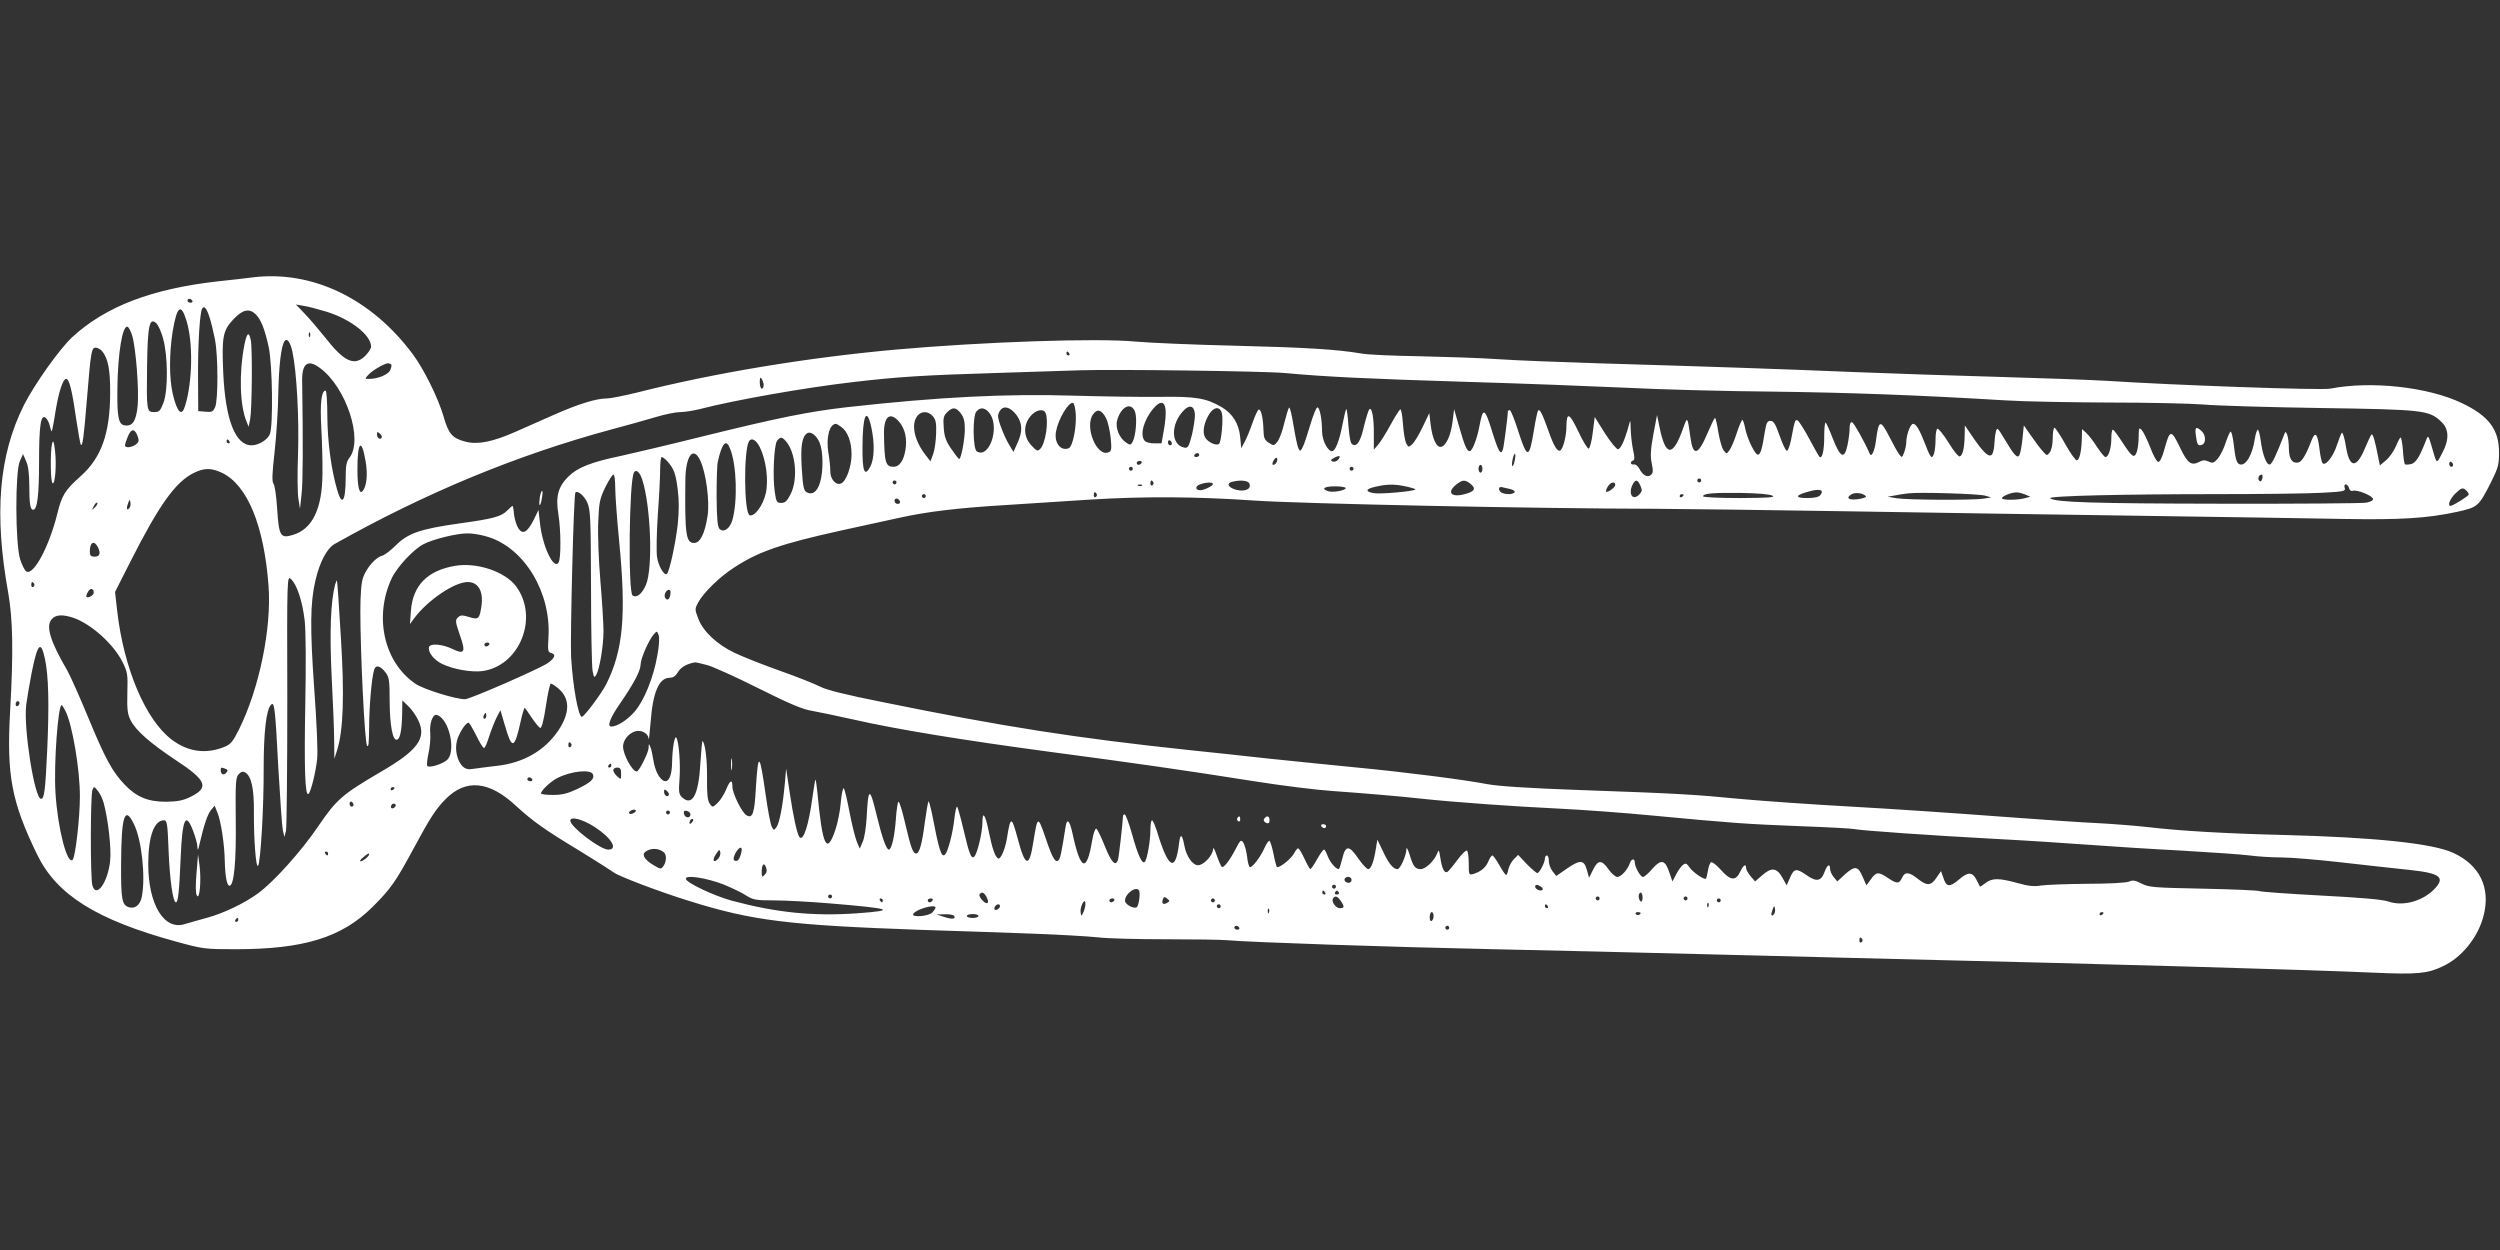 <?xml version="1.0" standalone="no"?>
<!DOCTYPE svg PUBLIC "-//W3C//DTD SVG 20010904//EN"
 "http://www.w3.org/TR/2001/REC-SVG-20010904/DTD/svg10.dtd">
<svg version="1.0" xmlns="http://www.w3.org/2000/svg"
 width="1280pt" height="640pt" viewBox="0 0 1280 640"
 preserveAspectRatio="xMidYMid meet">
<rect x="0" y="0" width="1280" height="640" fill="#333333" stroke="none"/>
<g transform="translate(0,640) scale(0.1,-0.1)"
fill="#ffffff" stroke="none">
<path d="M1295 4980 c-38 -5 -117 -14 -175 -20 -343 -38 -579 -129 -750 -286
-67 -63 -192 -239 -248 -349 -128 -257 -153 -554 -80 -960 24 -137 27 -302 10
-603 -19 -332 7 -468 139 -739 100 -205 303 -332 707 -443 142 -39 149 -40
309 -40 348 0 542 60 699 215 95 95 118 127 214 305 81 151 113 200 161 248
104 106 224 94 362 -35 84 -77 148 -123 326 -230 86 -53 163 -102 172 -109 20
-18 241 -102 391 -148 321 -100 503 -123 1188 -147 168 -5 420 -14 560 -19
140 -5 293 -14 339 -19 47 -6 202 -10 346 -10 144 0 289 -2 321 -5 101 -10
837 -35 1364 -46 278 -6 753 -17 1055 -25 303 -8 750 -19 995 -25 1068 -25
2115 -55 2454 -70 222 -10 274 -5 352 32 98 45 182 149 210 260 37 143 -20
260 -157 322 -105 48 -401 79 -869 91 -296 7 -542 22 -690 40 -63 7 -176 16
-250 20 -74 3 -308 19 -520 35 -212 16 -549 39 -750 50 -201 11 -455 29 -565
39 -239 23 -313 28 -825 46 -259 9 -422 20 -474 30 -120 23 -416 61 -666 85
-124 12 -328 33 -455 46 -126 14 -311 34 -410 44 -574 61 -947 119 -1570 246
-182 36 -285 62 -315 78 -25 13 -117 50 -205 81 -88 31 -193 73 -233 92 -91
43 -163 111 -187 176 -18 47 -18 50 0 83 27 50 110 131 185 179 125 82 244
122 552 190 112 24 244 53 293 64 140 31 294 50 542 65 125 8 320 21 433 28
275 17 543 16 845 -5 239 -16 1429 -41 2050 -42 138 -1 585 -6 995 -13 410 -7
1085 -17 1500 -23 415 -6 879 -13 1030 -16 291 -5 428 3 583 37 103 23 108 27
170 149 38 76 42 92 42 155 0 117 -53 187 -190 252 -173 83 -465 115 -675 74
-44 -9 -805 18 -1141 40 -85 5 -329 14 -544 20 -214 6 -552 17 -750 25 -384
16 -743 28 -1315 45 -195 6 -425 15 -510 21 -85 6 -265 12 -400 15 -135 2
-270 8 -300 14 -122 21 -283 31 -650 40 -212 5 -439 15 -505 21 -195 19 -780
-1 -1230 -41 -452 -41 -926 -119 -1324 -220 -66 -16 -135 -30 -153 -30 -55 0
-145 -28 -268 -82 -63 -28 -154 -68 -201 -89 -118 -52 -195 -67 -257 -50 -66
17 -86 40 -111 129 -28 95 -101 243 -158 319 -212 285 -515 430 -818 393z
m-310 -120 c3 -5 -1 -10 -9 -10 -9 0 -16 5 -16 10 0 6 4 10 9 10 6 0 13 -4 16
-10z m687 -56 c125 -39 228 -120 228 -179 0 -9 -13 -30 -29 -46 -56 -56 -109
-32 -207 94 -32 40 -78 94 -103 120 l-46 48 40 -7 c22 -3 74 -17 117 -30z
m-598 -32 c8 -26 20 -76 27 -112 16 -84 16 -306 1 -343 -11 -25 -16 -28 -49
-25 l-38 3 -1 175 c-1 169 9 330 21 350 11 17 23 2 39 -48z m-119 -15 c34
-110 31 -310 -7 -434 -17 -58 -40 -37 -63 58 -19 81 -19 208 -1 322 22 131 43
147 71 54z m355 33 c27 -27 46 -77 66 -168 19 -91 23 -400 6 -444 -12 -30 -58
-58 -94 -58 -83 0 -134 130 -145 371 -8 185 -2 216 51 273 48 52 83 59 116 26z
m-475 -123 c25 -89 26 -266 2 -329 -16 -42 -22 -48 -48 -48 -38 0 -39 7 -36
235 3 209 12 252 47 220 10 -9 26 -44 35 -78z m-158 14 c19 -65 35 -276 28
-357 -8 -80 -26 -108 -66 -102 -32 4 -40 41 -38 188 2 181 26 326 52 317 6 -2
17 -23 24 -46z m910 -3 c-3 -8 -6 -5 -6 6 -1 11 2 17 5 13 3 -3 4 -12 1 -19z
m-90 -78 c22 -101 35 -340 29 -525 -4 -99 -3 -202 2 -230 l8 -50 8 75 c7 63 8
248 3 582 -1 88 30 110 91 64 135 -99 223 -368 151 -460 -15 -19 -19 -40 -19
-98 0 -126 -19 -154 -44 -65 -30 103 -49 244 -50 374 0 73 -4 133 -9 133 -21
0 -29 -62 -22 -189 4 -73 7 -179 6 -235 -1 -181 -51 -285 -152 -315 -63 -19
-71 -6 -80 134 -4 63 -12 122 -19 129 -8 11 -7 49 6 163 9 81 18 218 19 303 3
137 14 235 31 262 13 20 30 -2 41 -52z m-975 3 c31 -36 43 -96 42 -218 -1
-205 -45 -329 -152 -424 -80 -71 -96 -97 -120 -197 -41 -161 -117 -306 -155
-291 -9 3 -24 32 -34 64 -25 81 -26 449 -1 503 l16 35 16 -37 c11 -25 16 -66
16 -127 0 -90 5 -121 20 -121 21 0 30 75 30 246 0 190 9 246 35 224 7 -6 17
-25 20 -41 4 -17 8 -29 10 -27 2 2 11 47 19 101 17 102 38 167 55 167 15 0 30
-57 50 -199 11 -73 22 -135 25 -138 9 -9 15 38 31 232 20 244 23 265 45 265 9
0 24 -8 32 -17z m4953 -13 c3 -5 1 -10 -4 -10 -6 0 -11 5 -11 10 0 6 2 10 4
10 3 0 8 -4 11 -10z m-3472 -56 c3 -3 1 -16 -5 -29 -10 -23 -64 -45 -108 -45
-23 0 -23 0 -4 21 20 22 81 58 100 59 6 0 13 -3 17 -6z m4577 -44 c203 -19
434 -30 927 -45 274 -8 640 -22 813 -30 173 -9 511 -18 750 -20 394 -5 734
-17 1200 -45 91 -6 329 -10 530 -11 201 0 417 -5 480 -10 63 -6 333 -14 600
-18 532 -8 556 -11 619 -70 41 -38 42 -93 4 -163 -30 -56 -25 -60 -56 47 -12
41 -16 46 -22 30 -35 -92 -55 -125 -80 -131 -14 -3 -28 -4 -32 -1 -3 3 -8 35
-10 71 -3 36 -8 66 -12 66 -3 0 -14 -20 -24 -45 -11 -25 -33 -57 -50 -71 l-32
-27 -9 44 c-16 83 -27 121 -34 114 -4 -3 -18 -34 -32 -67 -45 -109 -81 -107
-99 7 -7 43 -16 73 -21 69 -4 -5 -15 -33 -25 -63 -20 -63 -63 -113 -75 -90 -4
8 -11 39 -14 69 -10 81 -22 94 -41 45 -28 -74 -50 -110 -68 -113 -31 -6 -47
17 -48 72 0 28 -4 60 -9 71 -7 18 -9 18 -19 -10 -36 -93 -57 -139 -69 -143
-17 -5 -38 50 -47 121 -4 31 -11 57 -15 57 -4 0 -11 -20 -15 -45 -12 -85 -48
-144 -79 -132 -15 6 -21 27 -31 115 -4 28 -10 52 -14 52 -4 0 -15 -25 -25 -55
-9 -30 -28 -67 -40 -82 -21 -24 -27 -26 -48 -16 -18 8 -30 8 -48 -2 -40 -21
-60 -7 -97 71 -47 98 -53 97 -82 -9 -10 -37 -22 -62 -30 -62 -8 0 -26 32 -42
75 -16 41 -36 81 -44 89 -13 14 -15 10 -15 -36 0 -29 -5 -64 -10 -78 -13 -34
-24 -26 -77 56 -21 32 -41 59 -45 59 -5 0 -8 -20 -8 -44 0 -50 -14 -96 -30
-96 -6 0 -25 24 -44 53 -18 28 -43 61 -55 71 l-21 19 -1 -49 c-2 -64 -11 -106
-25 -111 -6 -2 -33 35 -59 82 -26 47 -52 85 -56 85 -5 0 -9 -24 -9 -53 0 -32
-6 -61 -15 -73 -15 -19 -15 -18 -37 7 -13 14 -39 49 -59 78 l-37 53 -7 -69
c-4 -38 -11 -76 -16 -84 -11 -17 -26 -1 -79 88 -32 54 -35 56 -41 33 -4 -14
-7 -44 -8 -66 -1 -23 -7 -47 -14 -53 -16 -13 -45 15 -101 98 l-36 53 -1 -53
c-1 -63 -10 -101 -25 -106 -7 -2 -33 30 -58 72 -26 41 -52 73 -57 70 -5 -4 -9
-27 -9 -53 0 -54 -9 -92 -20 -92 -5 0 -18 25 -29 56 -31 81 -50 114 -66 114
-14 0 -35 -57 -35 -97 0 -12 -5 -34 -11 -50 -10 -27 -11 -28 -26 -8 -8 11 -30
50 -49 88 -47 91 -55 89 -69 -18 -6 -52 -23 -88 -31 -70 -30 68 -82 160 -91
163 -9 2 -13 -8 -13 -32 0 -19 -5 -58 -11 -86 -16 -73 -36 -64 -74 32 -16 42
-33 80 -37 84 -5 4 -8 -28 -8 -72 0 -74 -11 -117 -25 -102 -3 3 -27 45 -53 94
-26 48 -52 89 -59 92 -13 4 -14 -1 -33 -101 -7 -33 -16 -57 -22 -55 -6 2 -23
38 -37 79 -21 59 -30 74 -46 74 -16 0 -21 -9 -28 -50 -15 -94 -22 -118 -35
-123 -15 -5 -59 87 -68 141 -4 20 -10 37 -13 37 -4 0 -17 -31 -29 -68 -12 -37
-29 -77 -37 -87 -15 -20 -15 -20 -30 -1 -8 10 -20 52 -27 92 -6 41 -14 74 -17
74 -4 0 -21 -37 -40 -81 -47 -111 -73 -117 -86 -19 -15 108 -15 109 -36 51
-53 -152 -91 -152 -122 1 l-13 63 -19 -100 c-14 -77 -16 -111 -8 -148 8 -38 7
-50 -5 -59 -17 -15 -42 -1 -59 33 -7 13 -19 23 -28 21 -17 -3 -21 14 -4 20 9
3 9 17 0 56 -6 29 -11 76 -12 105 -1 51 -1 51 -10 17 -20 -73 -41 -120 -55
-120 -8 0 -38 37 -67 82 l-52 83 -10 -79 c-5 -44 -15 -81 -21 -83 -5 -2 -30
38 -53 88 -46 96 -60 102 -61 24 0 -48 -17 -112 -31 -121 -15 -9 -34 22 -63
106 -30 83 -42 107 -51 98 -3 -3 -13 -48 -21 -99 -25 -152 -34 -152 -84 4 -17
53 -35 97 -40 97 -6 0 -10 -3 -10 -7 0 -25 -20 -178 -25 -194 -11 -33 -23 -12
-55 91 -38 123 -47 127 -65 30 -12 -66 -37 -130 -50 -130 -15 0 -26 26 -57
135 l-23 80 -8 -65 c-9 -70 -33 -123 -59 -128 -23 -4 -44 41 -53 113 l-7 60
-34 -71 c-18 -38 -42 -78 -53 -88 -19 -17 -20 -17 -31 4 -7 13 -14 58 -17 101
-3 43 -9 76 -14 73 -4 -2 -27 -38 -50 -80 -22 -41 -51 -87 -63 -101 l-22 -25
0 78 c1 84 -10 143 -23 128 -5 -5 -16 -41 -26 -81 -19 -82 -35 -109 -58 -100
-12 4 -17 28 -23 97 -3 50 -9 89 -11 86 -3 -3 -12 -40 -20 -82 -15 -79 -36
-134 -53 -134 -22 0 -50 54 -51 99 0 64 -12 126 -24 125 -6 0 -22 -41 -37 -91
-15 -51 -32 -102 -39 -114 -10 -20 -12 -21 -21 -5 -5 9 -16 62 -25 117 -9 55
-19 97 -23 92 -4 -4 -15 -41 -25 -81 -9 -40 -25 -82 -35 -94 -17 -21 -18 -21
-44 -5 -22 15 -26 25 -27 65 -2 62 -12 107 -24 105 -5 -1 -19 -30 -31 -65 -12
-35 -30 -79 -40 -98 l-19 -35 -5 55 c-6 70 -39 123 -96 156 -79 46 -133 55
-319 52 -93 -1 -287 2 -430 6 -353 11 -694 -6 -1170 -59 -192 -22 -346 -53
-720 -145 -176 -44 -372 -90 -435 -104 -154 -32 -224 -60 -271 -107 -52 -52
-65 -103 -50 -192 13 -81 14 -226 1 -247 -25 -40 -84 85 -96 207 l-7 62 -24
-50 c-33 -65 -57 -78 -79 -44 -9 14 -19 45 -22 70 -2 25 -6 45 -8 45 -2 0 -14
-11 -27 -24 -31 -31 -71 -42 -245 -66 -199 -28 -263 -50 -324 -111 -27 -27
-60 -52 -73 -55 -32 -8 -79 -62 -96 -111 -9 -25 -14 -85 -14 -173 0 -214 22
-667 34 -687 8 -13 10 10 11 92 0 107 13 258 26 297 8 26 32 19 58 -15 19 -25
21 -42 21 -150 1 -124 16 -202 38 -194 16 5 24 48 26 131 l1 70 30 -29 c17
-16 40 -48 51 -72 45 -92 -1 -155 -195 -267 -194 -114 -223 -139 -317 -277
-86 -127 -227 -284 -308 -343 -68 -50 -176 -102 -261 -125 -41 -11 -92 -26
-113 -32 -106 -35 -188 99 -188 307 0 140 30 224 80 224 16 0 19 -14 24 -152
6 -151 22 -268 38 -268 11 0 17 60 24 228 8 201 26 239 64 137 12 -31 22 -68
22 -83 1 -20 4 -15 11 18 22 95 40 150 58 172 l19 23 14 -35 c18 -42 37 -166
38 -253 2 -75 11 -122 24 -122 23 0 35 123 32 337 -2 196 0 219 16 235 13 13
21 15 34 7 30 -19 44 -83 43 -199 -1 -139 10 -289 21 -278 13 13 30 300 29
500 0 185 13 300 38 325 17 17 21 -15 37 -322 9 -157 19 -301 23 -320 l8 -35
8 30 c4 17 7 318 7 669 -2 639 -1 640 19 621 30 -27 59 -115 70 -213 6 -52 7
-223 3 -432 -6 -329 -1 -466 16 -455 12 7 38 112 45 181 4 34 -3 193 -15 355
-22 311 -21 443 6 557 22 95 59 164 97 186 463 261 931 455 1414 586 82 22
187 51 233 65 46 14 101 25 123 25 22 0 66 7 99 15 181 47 545 111 789 139
229 27 362 35 720 46 190 6 386 12 435 14 169 6 950 -4 1055 -14z m-2670 -62
c0 -10 -4 -18 -10 -18 -5 0 -10 15 -10 33 0 24 3 28 10 17 5 -8 10 -23 10 -32z
m1598 -149 c4 -69 -16 -166 -36 -174 -43 -16 -76 29 -65 87 12 64 65 152 87
145 6 -2 12 -28 14 -58z m460 21 c2 -19 -2 -65 -9 -102 l-12 -68 -37 0 c-20 0
-41 5 -48 12 -28 28 -7 107 43 166 35 42 59 39 63 -8z m-760 -30 c27 -41 28
-81 1 -139 l-20 -45 -20 33 c-27 44 -59 127 -59 151 0 10 7 25 15 34 21 21 54
7 83 -34z m603 23 c12 -31 5 -124 -12 -155 -9 -17 -13 -18 -32 -5 -36 23 -58
77 -47 116 20 70 71 94 91 44z m307 -13 c1 -19 -6 -66 -15 -105 -15 -60 -21
-70 -38 -67 -70 12 -73 119 -5 190 31 32 54 25 58 -18z m-1199 4 c15 -19 21
-41 21 -80 0 -54 -19 -154 -29 -154 -3 0 -21 23 -40 51 -27 39 -36 62 -39 108
-4 50 -1 62 17 80 28 28 45 27 70 -5z m152 -6 c47 -76 -9 -228 -70 -189 -20
13 -22 181 -2 204 21 26 49 20 72 -15z m1185 6 c8 -31 -3 -145 -14 -156 -13
-13 -59 8 -72 33 -15 26 -6 73 20 117 24 40 57 43 66 6z m-902 0 c16 -41 -1
-156 -28 -182 -13 -14 -18 -12 -45 17 -41 44 -43 105 -5 150 28 34 68 41 78
15z m309 -25 c10 -20 20 -66 24 -103 5 -57 4 -66 -12 -72 -60 -24 -123 131
-79 194 22 31 45 24 67 -19z m-887 10 c15 -17 19 -35 17 -88 -1 -36 -7 -83
-15 -105 l-14 -38 -28 36 c-36 48 -56 98 -56 142 0 67 56 97 96 53z m-315 -56
c18 -84 16 -162 -5 -202 -29 -55 -41 -26 -40 97 0 165 21 213 45 105z m143 27
c30 -36 41 -85 32 -143 -9 -55 -31 -87 -60 -87 -42 0 -48 20 -50 171 -1 88 32
113 78 59z m-298 -25 c34 -23 54 -77 54 -142 0 -63 -28 -139 -55 -149 -26 -10
-55 24 -54 65 0 20 -4 60 -9 89 -14 79 4 151 38 152 3 0 15 -7 26 -15z m-3601
-49 c8 -23 6 -30 -10 -42 -22 -16 -55 -19 -55 -4 0 6 7 27 15 46 17 41 35 41
50 0z m1249 -7 c-8 -13 -24 -1 -24 18 0 13 3 13 15 3 8 -7 12 -16 9 -21z
m2243 -27 c18 -44 19 -144 2 -201 -14 -48 -39 -67 -68 -52 -16 9 -20 27 -26
123 -7 113 1 163 28 180 18 11 48 -11 64 -50z m-174 10 c51 -57 64 -194 25
-272 -18 -35 -28 -45 -48 -45 -22 0 -26 5 -33 55 -12 79 -4 244 12 264 17 20
24 20 44 -2z m-2848 -2 c3 -5 1 -10 -4 -10 -6 0 -11 5 -11 10 0 6 2 10 4 10 3
0 8 -4 11 -10z m2715 -29 c32 -64 46 -168 31 -236 -14 -63 -58 -122 -83 -113
-29 12 -31 332 -3 379 13 20 36 7 55 -30z m2110 18 c0 -5 -4 -9 -10 -9 -5 0
-10 7 -10 16 0 8 5 12 10 9 6 -3 10 -10 10 -16z m-2262 -26 c34 -84 39 -269
12 -365 -13 -45 -45 -67 -66 -46 -10 10 -14 51 -15 163 0 83 2 164 6 180 22
99 43 120 63 68z m-1866 -65 c11 -66 6 -120 -12 -148 -19 -28 -30 11 -30 107
0 143 21 164 42 41z m1713 5 c30 -64 49 -207 38 -283 -14 -92 -38 -140 -69
-140 -42 0 -48 43 -45 320 1 126 40 179 76 103z m2555 27 c0 -5 -7 -10 -16
-10 -8 0 -12 5 -9 10 3 6 10 10 16 10 5 0 9 -4 9 -10z m1615 -30 c-4 -17 -9
-29 -12 -26 -3 2 -2 19 2 36 4 17 9 29 12 26 3 -2 2 -19 -2 -36z m-904 6 c-7
-8 -19 -12 -28 -9 -12 5 -11 9 8 19 28 15 37 10 20 -10z m-3434 -8 c33 -37 43
-63 53 -145 7 -53 7 -110 0 -178 -11 -97 -42 -240 -55 -253 -13 -13 -44 39
-51 86 -4 26 -2 124 4 217 7 94 12 198 12 233 0 34 4 62 8 62 5 0 18 -10 29
-22z m3120 -3 c-4 -8 -11 -15 -17 -15 -7 0 -7 6 0 21 13 23 26 19 17 -6z
m-692 -5 c-3 -5 -10 -10 -16 -10 -5 0 -9 5 -9 10 0 6 7 10 16 10 8 0 12 -4 9
-10z m6715 -11 c0 -5 -4 -9 -10 -9 -5 0 -10 7 -10 16 0 8 5 12 10 9 6 -3 10
-10 10 -16z m-4970 -19 c0 -11 -4 -20 -10 -20 -5 0 -10 9 -10 20 0 11 5 20 10
20 6 0 10 -9 10 -20z m-1790 0 c0 -5 -4 -10 -10 -10 -5 0 -10 5 -10 10 0 6 5
10 10 10 6 0 10 -4 10 -10z m1130 0 c0 -5 -4 -10 -10 -10 -5 0 -10 5 -10 10 0
6 5 10 10 10 6 0 10 -4 10 -10z m-5793 -21 c130 -63 215 -270 238 -579 16
-216 -47 -524 -151 -734 -32 -64 -43 -77 -75 -90 -96 -39 -188 -25 -271 38
-133 102 -244 363 -278 658 l-11 97 80 158 c147 290 230 406 324 452 53 26 89
26 144 0z m2151 -34 c44 -134 56 -454 19 -540 -20 -46 -47 -68 -68 -54 -24 15
-18 590 7 630 11 18 29 3 42 -36z m-138 -42 c0 -38 9 -160 20 -273 37 -381 21
-560 -67 -735 -25 -48 -112 -165 -124 -165 -18 0 -46 155 -55 306 -5 96 13
833 22 842 11 13 45 -16 61 -51 16 -38 18 -76 19 -432 0 -214 4 -408 8 -430 7
-35 9 -37 19 -20 17 31 36 144 37 220 0 38 -7 155 -16 260 -9 107 -14 239 -11
303 4 101 8 119 36 177 18 36 36 65 42 65 5 0 9 -30 9 -67z m8433 46 c-4 -13
-9 -17 -15 -11 -11 11 -3 32 12 32 4 0 6 -9 3 -21z m-2873 -9 c0 -5 -4 -10
-10 -10 -5 0 -10 5 -10 10 0 6 5 10 10 10 6 0 10 -4 10 -10z m-4120 -10 c0 -5
-4 -10 -10 -10 -5 0 -10 5 -10 10 0 6 5 10 10 10 6 0 10 -4 10 -10z m1315 1
c3 -5 1 -12 -5 -16 -5 -3 -10 1 -10 9 0 18 6 21 15 7z m492 -7 c11 -28 -22
-43 -67 -32 -41 11 -53 33 -22 41 41 11 83 7 89 -9z m1133 -2 c29 -24 20 -39
-31 -52 -69 -19 -93 9 -43 49 33 26 45 26 74 3z m869 -9 c10 -23 9 -29 -7 -46
-34 -33 -57 6 -32 54 14 26 25 24 39 -8z m-2189 9 c0 -10 -45 -32 -65 -32 -25
0 -27 20 -3 29 29 12 68 14 68 3z m2060 -5 c0 -13 -39 -41 -47 -34 -2 3 2 14
9 26 14 23 38 28 38 8z m-2423 -3 c-3 -3 -12 -4 -19 -1 -8 3 -5 6 6 6 11 1 17
-2 13 -5z m1353 -5 c28 -6 49 -13 47 -15 -9 -10 -182 -25 -213 -19 -46 8 -43
22 9 33 59 14 98 14 157 1z m4827 -8 c3 -12 11 -17 19 -14 21 8 104 -26 104
-42 0 -8 -16 -16 -37 -19 -21 -3 -355 -6 -743 -5 -648 1 -852 7 -873 28 -12
12 372 21 849 21 231 0 476 3 543 7 112 6 121 8 116 25 -4 10 -1 18 5 18 7 0
14 -9 17 -19z m-5137 0 c0 -12 -66 -24 -90 -16 -38 12 -20 25 35 25 30 0 55
-4 55 -9z m843 -5 c15 -4 25 -11 22 -16 -9 -15 -61 -12 -74 3 -12 15 -5 28 12
22 7 -2 25 -6 40 -9z m1587 -31 c-8 -10 -30 -15 -68 -15 -67 0 -60 16 15 35
52 14 74 6 53 -20z m3308 23 c7 -7 12 -15 12 -20 0 -7 -81 -58 -93 -58 -17 0
-4 34 22 61 33 32 41 35 59 17z m-7013 -17 c3 -5 1 -12 -5 -16 -5 -3 -10 1
-10 9 0 18 6 21 15 7z m3460 -9 c16 -9 -20 -11 -167 -12 -111 0 -188 4 -188 9
0 15 53 19 200 17 80 -1 143 -7 155 -14z m478 -2 c11 -10 -68 -24 -84 -14 -9
5 -7 11 7 21 19 14 60 10 77 -7z m612 2 l30 -9 -40 -6 c-54 -9 -389 -7 -445 2
l-45 8 35 6 c19 4 51 9 70 11 57 7 363 -2 395 -12z m202 7 l28 -12 -25 -7
c-36 -11 -120 -12 -120 -1 0 10 45 29 72 30 9 1 29 -4 45 -10z m-5627 -9 c0
-5 -4 -10 -10 -10 -5 0 -10 5 -10 10 0 6 5 10 10 10 6 0 10 -4 10 -10z m3880
6 c0 -3 -4 -8 -10 -11 -5 -3 -10 -1 -10 4 0 6 5 11 10 11 6 0 10 -2 10 -4z
m-4012 -34 c2 -7 -3 -12 -12 -12 -9 0 -16 7 -16 16 0 17 22 14 28 -4z m-3947
-35 c-13 -13 -15 1 -4 30 7 17 8 17 11 -1 2 -10 -1 -23 -7 -29z m-175 5 c-18
-16 -18 -16 -6 6 6 13 14 21 18 18 3 -4 -2 -14 -12 -24z m2013 -151 c187 -58
324 -286 309 -516 -4 -67 -3 -74 15 -79 25 -6 18 -26 -20 -52 -45 -30 -397
-184 -422 -184 -49 0 -214 51 -255 80 -160 109 -212 342 -121 538 27 58 112
150 164 176 47 25 168 55 223 55 25 1 73 -7 107 -18z m-1999 -50 c17 -33 12
-51 -15 -51 -21 0 -25 5 -25 28 0 45 21 57 40 23z m-325 -190 c3 -5 1 -12 -5
-16 -5 -3 -10 1 -10 9 0 18 6 21 15 7z m305 -46 c0 -13 -29 -29 -37 -21 -3 2
0 14 7 25 11 22 30 20 30 -4z m2952 -10 c-4 -25 -16 -32 -26 -16 -9 13 4 41
19 41 8 0 10 -9 7 -25z m-3054 -119 c90 -32 202 -133 248 -223 27 -54 29 -65
26 -161 -2 -85 1 -109 17 -140 27 -53 99 -116 231 -204 159 -104 173 -141 73
-189 -37 -18 -65 -23 -123 -24 -92 0 -151 24 -212 88 -63 66 -99 132 -187 345
-44 106 -92 214 -107 240 -87 149 -111 227 -79 262 21 24 57 25 113 6z m2988
-190 c-20 -115 -68 -234 -118 -291 -38 -43 -89 -75 -118 -75 -23 0 -7 44 46
120 72 105 104 167 104 199 0 29 43 127 68 154 15 17 16 17 24 -4 5 -13 3 -55
-6 -103z m-3136 -19 c19 -88 22 -232 12 -462 -10 -214 -15 -255 -32 -255 -33
0 -90 361 -76 480 4 30 16 102 27 160 31 156 48 175 69 77z m3390 -32 c30 -8
150 -62 265 -120 156 -78 225 -107 270 -114 33 -6 130 -26 215 -45 218 -50
562 -106 1010 -166 430 -57 675 -92 1048 -151 139 -22 317 -44 395 -49 166
-12 336 -26 462 -40 159 -17 464 -39 695 -50 124 -6 342 -22 485 -36 413 -39
475 -43 750 -54 143 -5 269 -12 280 -15 29 -7 399 -33 720 -50 154 -8 368 -22
475 -30 107 -8 323 -22 479 -30 156 -9 314 -20 350 -25 36 -5 108 -10 159 -10
52 0 193 -12 315 -26 122 -14 277 -31 344 -38 161 -17 187 -39 121 -104 -61
-58 -156 -83 -229 -58 -31 11 -140 20 -349 31 -167 9 -309 19 -314 23 -6 3
-135 9 -286 12 -255 5 -278 7 -315 26 -33 17 -45 19 -65 10 -15 -6 -102 -11
-215 -11 -104 -1 -210 -5 -236 -9 -34 -6 -63 -3 -120 13 -95 26 -129 26 -163
0 -15 -12 -28 -20 -29 -18 -1 2 -9 17 -17 34 -22 42 -44 42 -91 1 -47 -40 -64
-38 -79 10 l-12 34 -22 -32 c-29 -44 -49 -45 -95 -9 -47 38 -68 39 -83 6 -14
-31 -26 -31 -72 0 -48 32 -60 32 -87 -7 l-23 -31 -18 41 c-24 58 -40 61 -90
17 l-41 -38 -19 23 c-10 12 -18 31 -18 41 0 30 -15 22 -28 -15 -18 -49 -42
-53 -95 -15 -51 35 -62 33 -84 -19 l-15 -35 -22 39 c-28 51 -56 55 -103 13
l-37 -32 -23 27 c-13 15 -23 34 -23 42 0 24 -14 15 -30 -19 -23 -49 -50 -46
-98 8 -23 26 -46 44 -52 40 -5 -3 -13 -24 -16 -46 -4 -21 -8 -39 -11 -39 -16
0 -64 34 -81 57 -17 24 -22 26 -37 13 -9 -7 -24 -29 -34 -48 l-18 -35 -15 43
c-22 68 -42 73 -87 23 -20 -24 -42 -43 -49 -43 -13 0 -42 51 -42 75 0 21 -17
19 -25 -4 -10 -32 -45 -71 -64 -71 -10 0 -31 18 -46 40 -34 49 -54 48 -79 -4
l-20 -40 -11 39 c-14 53 -34 55 -102 8 l-55 -38 -19 24 c-10 13 -19 36 -19 52
0 16 -4 29 -10 29 -5 0 -10 -7 -10 -15 0 -21 -28 -75 -39 -75 -5 0 -29 21 -54
46 l-44 47 -22 -22 c-12 -12 -24 -35 -28 -51 -3 -17 -8 -30 -12 -30 -3 0 -19
23 -34 50 -16 28 -32 50 -36 50 -5 0 -14 -14 -21 -31 -13 -31 -38 -52 -77 -64
-22 -6 -23 -4 -23 54 0 33 -4 62 -9 66 -6 3 -28 -19 -50 -49 -22 -30 -45 -57
-50 -60 -15 -9 -28 16 -36 69 -7 45 -8 48 -17 25 -14 -37 -59 -80 -84 -80 -28
0 -39 14 -57 75 -9 28 -16 40 -16 28 -1 -35 -32 -103 -46 -103 -22 0 -46 30
-75 93 l-28 58 -7 -43 c-10 -67 -25 -108 -40 -108 -7 0 -30 25 -51 55 -46 68
-65 68 -81 1 -7 -27 -14 -51 -17 -54 -10 -9 -45 30 -58 64 -7 19 -15 34 -19
34 -5 0 -20 -22 -36 -50 -15 -27 -31 -50 -34 -50 -3 0 -16 23 -29 51 -13 28
-27 52 -32 55 -4 3 -14 -9 -23 -26 -14 -26 -67 -70 -86 -70 -3 0 -11 29 -18
65 -7 36 -17 67 -21 70 -4 2 -16 -14 -26 -37 -20 -45 -60 -98 -74 -98 -5 0
-12 25 -15 55 -4 30 -13 62 -20 72 -11 15 -15 12 -38 -33 -31 -60 -63 -101
-72 -92 -4 4 -16 31 -26 60 -10 30 -18 43 -18 31 -1 -32 -48 -83 -77 -83 -28
0 -60 46 -70 100 -11 60 -21 65 -27 14 -18 -153 -55 -134 -113 59 -10 31 -21
57 -26 57 -4 0 -8 -22 -8 -49 0 -58 -17 -152 -29 -164 -13 -13 -35 33 -66 146
-15 53 -32 97 -36 97 -5 0 -9 -3 -9 -7 -2 -37 -21 -211 -26 -225 -12 -37 -33
-15 -67 69 -19 48 -39 89 -44 90 -6 2 -15 -25 -21 -59 -28 -170 -60 -157 -102
40 -14 62 -27 74 -34 30 -21 -133 -27 -163 -36 -172 -16 -16 -31 9 -64 106
-43 125 -43 125 -66 -17 -20 -129 -41 -124 -79 20 -32 119 -37 119 -56 0 -10
-57 -33 -108 -45 -100 -16 10 -29 49 -47 135 -18 90 -33 112 -33 49 0 -50 -26
-159 -41 -174 -16 -16 -26 10 -56 138 -15 64 -30 117 -33 117 -4 0 -10 -29
-14 -64 -7 -69 -32 -165 -47 -181 -19 -19 -31 20 -69 218 -7 32 -14 56 -16 54
-3 -3 -11 -51 -19 -108 -14 -110 -28 -159 -44 -159 -17 0 -27 29 -56 152 -15
65 -30 116 -35 113 -4 -2 -10 -42 -13 -87 -6 -88 -22 -158 -36 -158 -13 0 -35
63 -61 170 -37 155 -45 153 -53 -10 -3 -47 -11 -101 -20 -120 l-15 -35 -15 35
c-8 20 -25 87 -37 150 -12 63 -25 119 -30 124 -4 4 -11 -27 -15 -70 -3 -44
-16 -108 -28 -143 -44 -130 -66 -86 -92 192 -4 38 -8 67 -10 65 -2 -2 -8 -41
-15 -88 -19 -143 -46 -227 -66 -207 -12 12 -33 108 -51 231 l-18 121 -7 -80
c-10 -109 -27 -200 -43 -221 -12 -16 -13 -16 -24 4 -6 11 -20 85 -31 164 -31
217 -38 221 -50 33 -7 -131 -17 -158 -48 -139 -24 14 -72 112 -72 146 0 40
-12 35 -33 -16 -10 -24 -29 -54 -43 -67 -25 -24 -26 -24 -40 -4 -11 15 -15 48
-14 130 1 96 -9 177 -23 191 -2 2 -7 -48 -11 -113 -9 -163 -41 -223 -93 -176
-17 16 -19 27 -14 93 6 78 -3 192 -16 213 -9 14 -21 -56 -22 -131 -2 -92 -34
-120 -71 -60 -11 18 -22 53 -25 78 -4 25 -10 54 -15 65 -8 19 -9 19 -9 -4 -1
-25 -49 -121 -61 -121 -23 0 -70 87 -70 128 0 33 30 69 64 78 32 8 66 -12 67
-39 1 -12 5 25 10 83 11 155 43 230 98 230 18 0 31 9 43 30 14 24 46 42 88 49
3 0 30 -6 60 -14z m-761 -120 c61 -52 60 -127 -3 -219 -69 -100 -177 -162
-311 -177 -44 -5 -97 -12 -118 -15 -28 -5 -43 -2 -57 11 -29 27 -43 87 -30
134 10 37 44 91 59 91 3 0 21 -29 39 -65 17 -36 36 -65 40 -65 5 0 16 26 26
58 10 31 27 75 38 97 l20 39 23 -78 c36 -125 49 -123 80 17 9 43 20 76 22 73
3 -3 20 -27 37 -53 17 -25 36 -48 42 -50 7 -2 18 38 29 112 9 63 21 115 25
115 5 0 22 -11 39 -25z m-2759 -74 c0 -6 -4 -13 -10 -16 -5 -3 -10 1 -10 9 0
9 5 16 10 16 6 0 10 -4 10 -9z m235 -41 c35 -67 75 -303 74 -440 0 -107 -23
-308 -37 -322 -28 -28 -77 162 -88 344 -9 147 13 448 32 448 2 0 10 -13 19
-30z m2155 -25 c0 -8 -4 -15 -10 -15 -5 0 -7 7 -4 15 4 8 8 15 10 15 2 0 4 -7
4 -15z m-227 -13 c48 -52 64 -175 28 -211 -22 -22 -92 -44 -103 -33 -4 4 -1
33 6 65 7 32 11 77 9 100 -5 48 10 97 30 97 8 0 21 -8 30 -18z m662 -131 c3
-5 1 -12 -5 -16 -5 -3 -10 1 -10 9 0 18 6 21 15 7z m205 -111 c0 -5 -5 -10
-11 -10 -5 0 -7 5 -4 10 3 6 8 10 11 10 2 0 4 -4 4 -10z m-1976 -16 c13 -5 14
-9 5 -20 -13 -16 -29 -9 -29 12 0 16 2 16 24 8z m2026 -26 c0 -30 0 -31 -20
-13 -11 10 -20 24 -20 32 0 7 9 13 20 13 16 0 20 -7 20 -32z m-144 -3 c9 -23
-12 -42 -81 -75 -49 -23 -77 -30 -124 -30 -34 0 -61 3 -61 8 0 14 50 62 83 78
69 36 173 47 183 19z m-311 -25 c3 -5 -1 -10 -9 -10 -9 0 -16 5 -16 10 0 6 4
10 9 10 6 0 13 -4 16 -10z m-2195 -118 c23 -81 41 -237 34 -300 -12 -111 -72
-194 -91 -125 -11 37 -10 462 0 488 8 20 9 19 27 -3 11 -13 24 -40 30 -60z
m1490 74 c0 -3 -4 -8 -10 -11 -5 -3 -10 -1 -10 4 0 6 5 11 10 11 6 0 10 -2 10
-4z m1404 -37 c-8 -13 -24 -1 -24 18 0 13 3 13 15 3 8 -7 12 -16 9 -21z
m-1614 -50 c0 -5 -4 -9 -10 -9 -5 0 -10 7 -10 16 0 8 5 12 10 9 6 -3 10 -10
10 -16z m211 -12 c-13 -13 -26 -3 -16 12 3 6 11 8 17 5 6 -4 6 -10 -1 -17z
m1225 -29 c-10 -6 -20 -7 -24 -3 -9 8 20 25 31 18 5 -3 2 -10 -7 -15z m184 2
c0 -5 -4 -10 -10 -10 -5 0 -10 5 -10 10 0 6 5 10 10 10 6 0 10 -4 10 -10z
m105 -10 c0 -22 -29 -18 -33 3 -3 14 1 18 15 15 10 -2 18 -10 18 -18z m-2849
-50 c40 -81 60 -272 40 -372 -8 -41 -35 -63 -66 -53 -36 11 -41 40 -40 222 1
247 19 301 66 203z m2357 -13 c87 -56 124 -117 71 -117 -41 0 -194 117 -194
148 0 24 62 8 123 -31z m499 21 c-7 -7 -12 -8 -12 -2 0 14 12 26 19 19 2 -3
-1 -11 -7 -17z m-144 -151 c16 -12 15 -48 -1 -71 -12 -17 -15 -17 -50 4 -45
26 -62 53 -44 68 27 21 67 21 95 -1z m397 -4 c-8 -34 -20 -47 -34 -39 -8 5 -6
16 4 37 20 37 40 39 30 2z m-119 -31 c-24 -24 -31 -6 -10 25 16 24 19 26 22 9
2 -10 -3 -25 -12 -34z m-1996 28 c0 -5 -2 -10 -4 -10 -3 0 -8 5 -11 10 -3 6
-1 10 4 10 6 0 11 -4 11 -10z m210 -4 c0 -10 -32 -36 -43 -36 -7 1 -1 10 12
20 23 20 31 24 31 16z m2025 -105 c-13 -14 -15 -12 -15 15 0 39 12 51 22 23 6
-16 4 -27 -7 -38z m-209 -50 c43 -18 96 -43 116 -57 34 -21 48 -24 141 -24 56
0 184 -7 282 -15 324 -27 349 -36 145 -51 -226 -16 -415 3 -645 65 -90 25
-226 89 -233 110 -8 24 104 7 194 -28z m3214 24 c0 -8 -6 -15 -14 -15 -17 0
-28 14 -19 24 12 12 33 6 33 -9z m-80 -35 c0 -5 -4 -10 -10 -10 -5 0 -10 5
-10 10 0 6 5 10 10 10 6 0 10 -4 10 -10z m1050 0 c8 -5 11 -12 8 -16 -10 -9
-38 3 -38 16 0 12 10 13 30 0z m-2057 -22 c6 -17 -3 -77 -13 -83 -16 -10 -60
15 -60 33 0 38 61 80 73 50z m952 -8 c3 -5 1 -10 -4 -10 -6 0 -11 5 -11 10 0
6 2 10 4 10 3 0 8 -4 11 -10z m70 0 c3 -5 -1 -10 -10 -10 -9 0 -13 5 -10 10 3
6 8 10 10 10 2 0 7 -4 10 -10z m-1805 -21 c18 -32 6 -45 -18 -21 -13 13 -20
27 -17 32 10 16 23 12 35 -11z m3360 -5 c0 -14 -4 -23 -10 -19 -5 3 -10 15
-10 26 0 10 5 19 10 19 6 0 10 -12 10 -26z m-4150 6 c0 -5 -4 -10 -10 -10 -5
0 -10 5 -10 10 0 6 5 10 10 10 6 0 10 -4 10 -10z m1715 -33 c-20 -11 -29 -3
-21 19 5 13 9 14 22 3 14 -11 14 -13 -1 -22z m889 11 c21 -30 20 -38 -4 -38
-21 0 -45 34 -35 50 10 16 23 12 39 -12z m1326 12 c0 -5 -4 -10 -10 -10 -5 0
-10 5 -10 10 0 6 5 10 10 10 6 0 10 -4 10 -10z m450 0 c0 -5 -4 -10 -10 -10
-5 0 -10 5 -10 10 0 6 5 10 10 10 6 0 10 -4 10 -10z m-4120 -10 c0 -5 -2 -10
-4 -10 -3 0 -8 5 -11 10 -3 6 -1 10 4 10 6 0 11 -4 11 -10z m255 0 c-3 -5 -10
-10 -16 -10 -5 0 -9 5 -9 10 0 6 7 10 16 10 8 0 12 -4 9 -10z m930 0 c-3 -5
-10 -10 -16 -10 -5 0 -9 5 -9 10 0 6 7 10 16 10 8 0 12 -4 9 -10z m515 0 c0
-5 -4 -10 -10 -10 -5 0 -10 5 -10 10 0 6 5 10 10 10 6 0 10 -4 10 -10z m2590
0 c0 -5 -4 -10 -10 -10 -5 0 -10 5 -10 10 0 6 5 10 10 10 6 0 10 -4 10 -10z
m-3261 -56 c-12 -27 -13 -27 -16 -7 -5 26 19 77 24 52 2 -8 -2 -29 -8 -45z
m3198 24 c-3 -8 -6 -5 -6 6 -1 11 2 17 5 13 3 -3 4 -12 1 -19z m-3627 3 c0
-12 -20 -25 -27 -18 -7 7 6 27 18 27 5 0 9 -4 9 -9z m1130 -1 c0 -5 -4 -10
-10 -10 -5 0 -10 5 -10 10 0 6 5 10 10 10 6 0 10 -4 10 -10z m1675 0 c3 -5 1
-10 -4 -10 -6 0 -11 5 -11 10 0 6 2 10 4 10 3 0 8 -4 11 -10z m-3135 -7 c0 -3
-7 -15 -17 -25 -18 -20 -110 -27 -97 -7 14 24 114 52 114 32z m4291 -36 c-13
-13 -15 1 -4 30 7 17 8 17 11 -1 2 -10 -1 -23 -7 -29z m-2584 11 c-3 -8 -6 -5
-6 6 -1 11 2 17 5 13 3 -3 4 -12 1 -19z m843 -17 c0 -11 -4 -23 -10 -26 -6 -4
-10 5 -10 19 0 14 5 26 10 26 6 0 10 -9 10 -19z m1060 15 c0 -11 -19 -15 -25
-6 -3 5 1 10 9 10 9 0 16 -2 16 -4z m2370 0 c0 -3 -4 -8 -10 -11 -5 -3 -10 -1
-10 4 0 6 5 11 10 11 6 0 10 -2 10 -4z m-5885 -15 c10 -17 -9 -19 -50 -6 l-40
13 42 1 c23 1 44 -3 48 -8z m125 -1 c0 -5 -13 -10 -30 -10 -16 0 -30 5 -30 10
0 6 14 10 30 10 17 0 30 -4 30 -10z m-3790 -20 c0 -5 -5 -10 -11 -10 -5 0 -7
5 -4 10 3 6 8 10 11 10 2 0 4 -4 4 -10z m5125 -40 c3 -5 -1 -10 -9 -10 -9 0
-16 5 -16 10 0 6 4 10 9 10 6 0 13 -4 16 -10z m1075 0 c0 -5 -4 -10 -10 -10
-5 0 -10 5 -10 10 0 6 5 10 10 10 6 0 10 -4 10 -10z m2115 -59 c3 -5 1 -12 -5
-16 -5 -3 -10 1 -10 9 0 18 6 21 15 7z"/>
<path d="M1251 4633 c-28 -146 -23 -307 11 -391 l11 -27 8 40 c9 48 12 360 3
404 -10 46 -20 38 -33 -26z"/>
<path d="M267 4130 c-10 -36 -9 -198 2 -204 13 -9 21 90 13 164 -6 50 -9 59
-15 40z"/>
<path d="M11243 4169 c6 -47 11 -54 32 -46 21 9 19 50 -3 70 -29 26 -35 21
-29 -24z"/>
<path d="M2764 3856 c-3 -21 -4 -39 -1 -42 2 -3 8 11 11 32 4 20 5 38 2 41 -2
3 -8 -11 -12 -31z"/>
<path d="M1716 3408 c-23 -90 -29 -238 -18 -470 7 -134 13 -283 13 -333 l1
-90 14 44 c32 102 38 282 19 582 -9 156 -18 285 -20 287 -1 1 -5 -8 -9 -20z"/>
<path d="M1006 1929 c-5 -60 -5 -103 2 -114 14 -26 23 75 14 150 l-8 60 -8
-96z"/>
<path d="M2330 3503 c-141 -24 -216 -100 -226 -229 l-5 -69 22 30 c70 93 206
185 274 185 54 0 81 -48 70 -123 -10 -67 -15 -71 -64 -56 -36 11 -44 10 -57
-3 -14 -13 -12 -23 10 -88 32 -90 25 -103 -39 -72 -50 24 -111 29 -118 10 -8
-25 23 -66 66 -87 57 -28 151 -44 206 -37 192 26 291 274 174 433 -56 76 -200
125 -313 106z m175 -403 c-3 -5 -10 -10 -16 -10 -5 0 -9 5 -9 10 0 6 7 10 16
10 8 0 12 -4 9 -10z"/>
<path d="M3743 2485 c0 -27 2 -38 4 -22 2 15 2 37 0 50 -2 12 -4 0 -4 -28z"/>
<path d="M6335 2211 c-3 -5 -1 -12 5 -16 5 -3 10 1 10 9 0 18 -6 21 -15 7z"/>
<path d="M6477 2213 c-11 -10 -8 -20 8 -27 10 -4 15 1 15 14 0 20 -11 26 -23
13z"/>
<path d="M6765 2170 c3 -5 10 -10 16 -10 5 0 9 5 9 10 0 6 -7 10 -16 10 -8 0
-12 -4 -9 -10z"/>
</g>
</svg>
